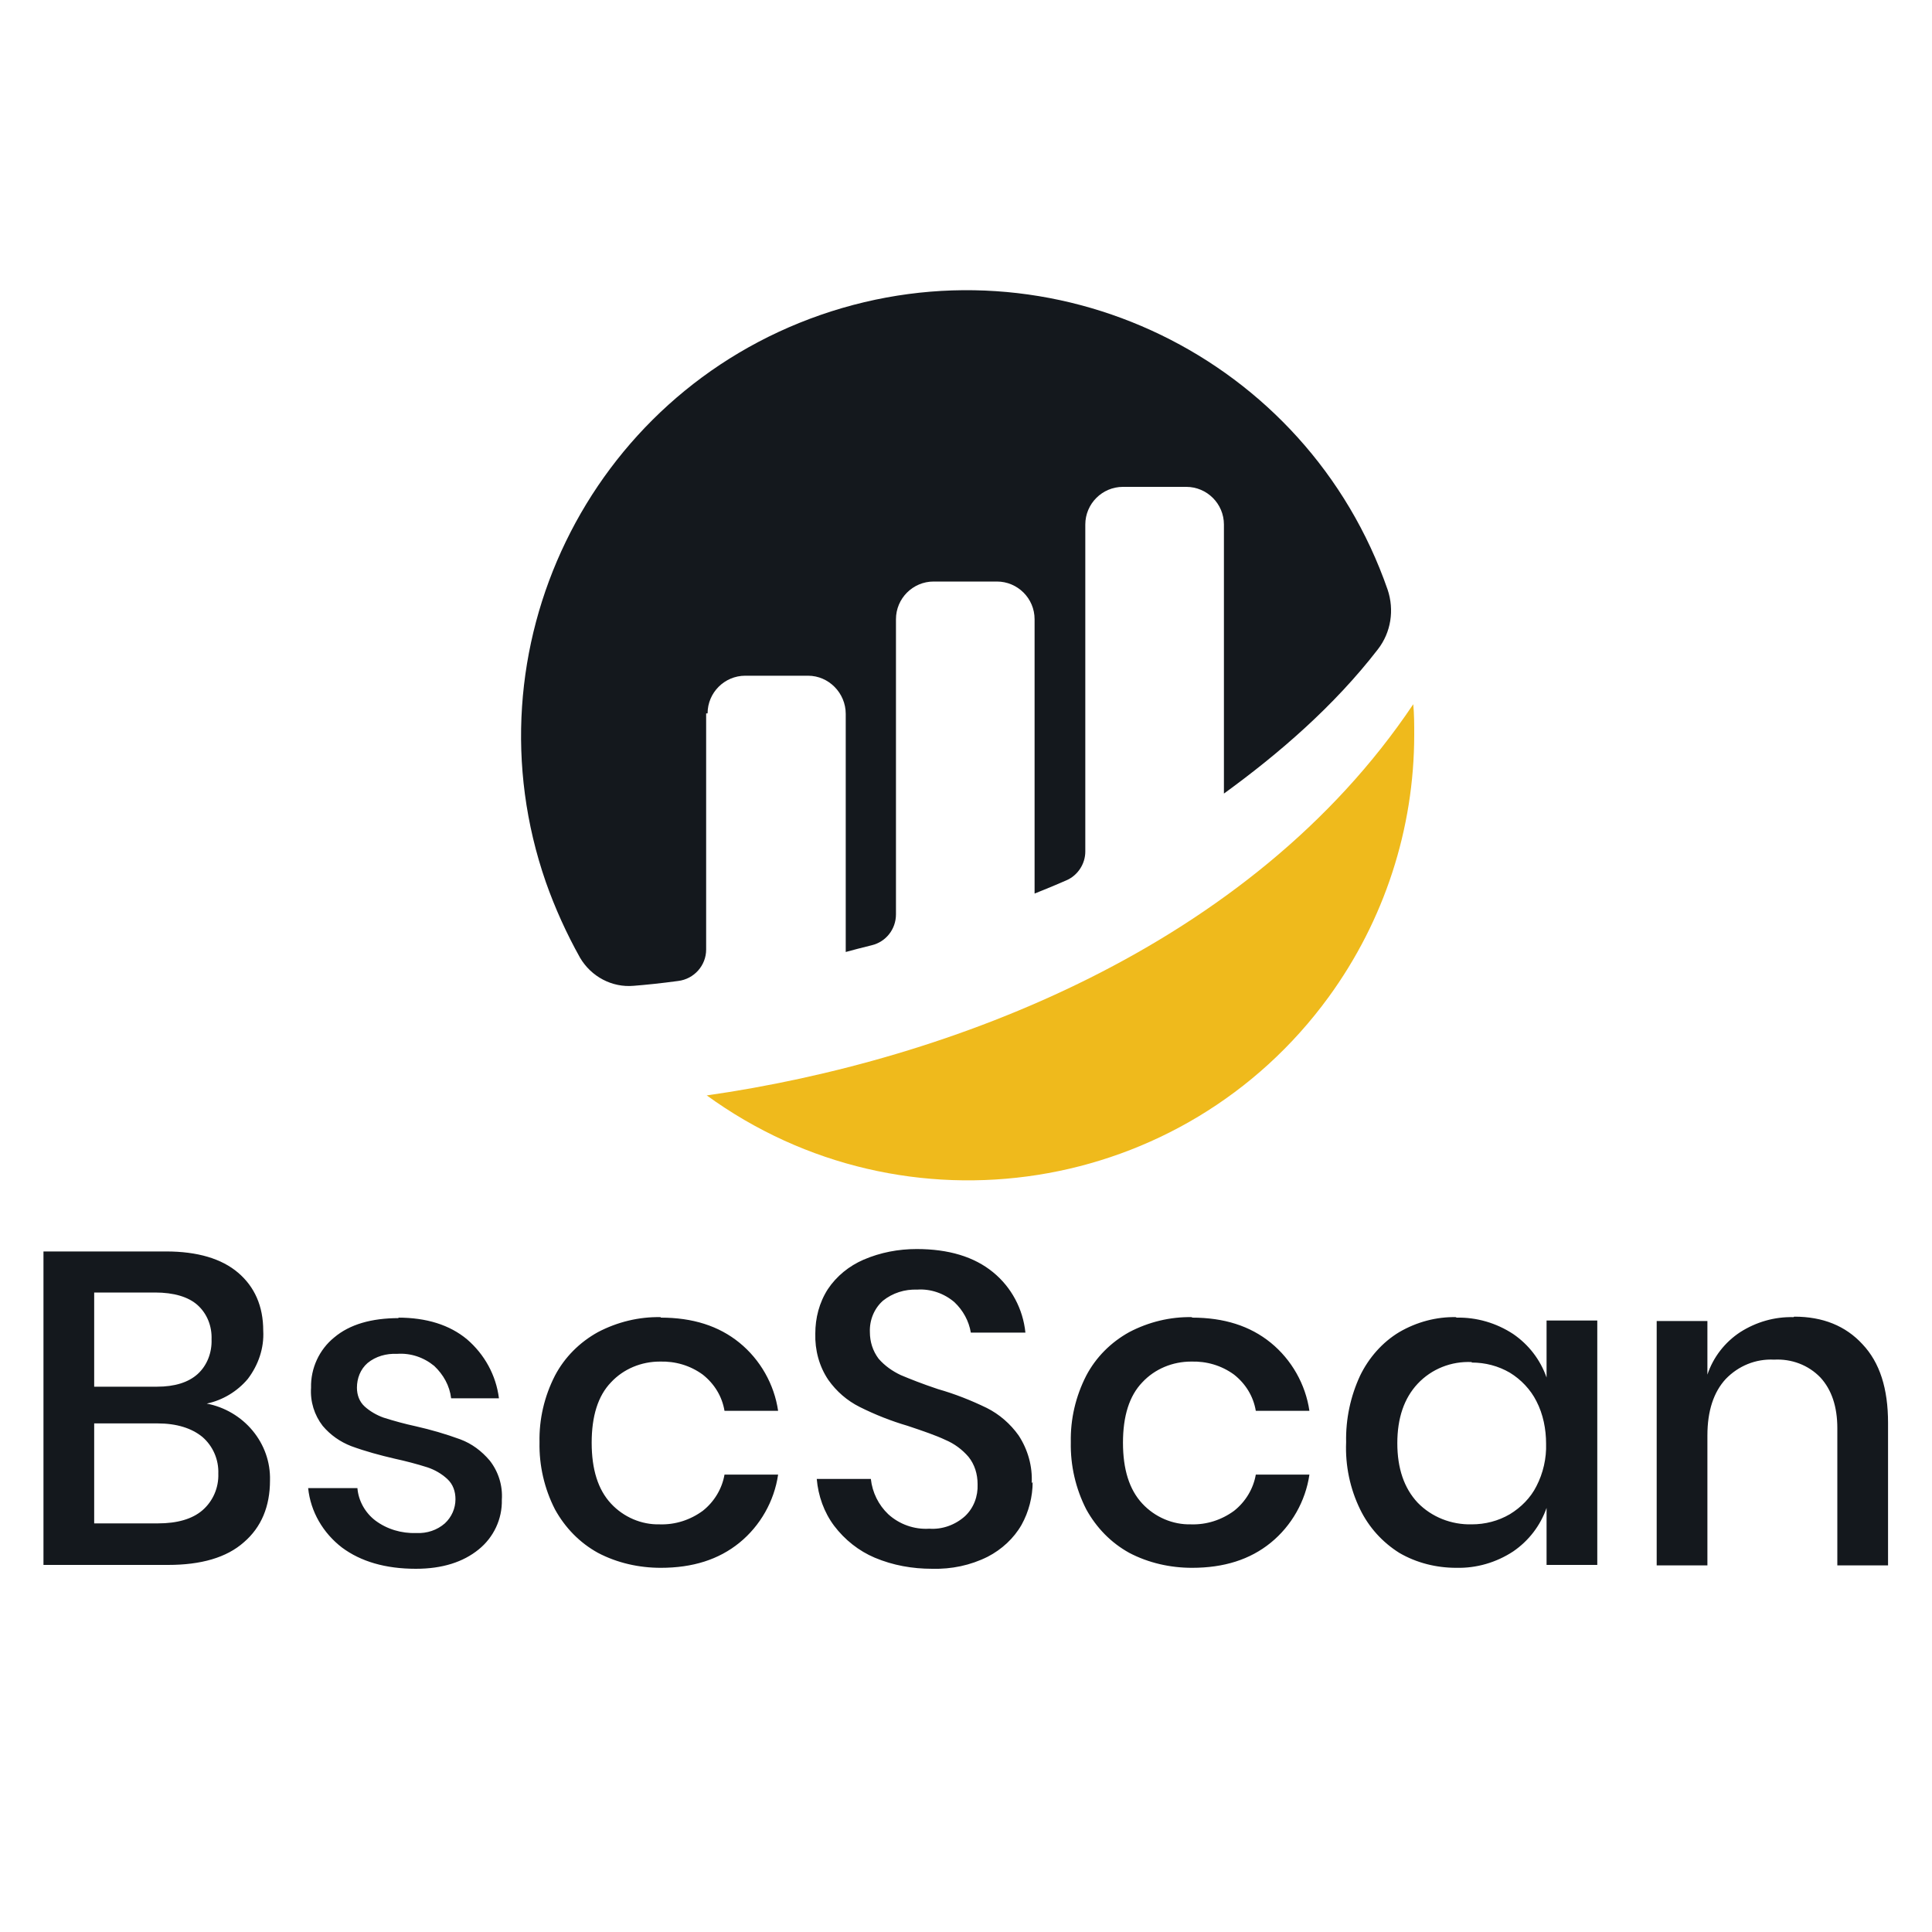 <svg xmlns="http://www.w3.org/2000/svg" id="Layer_1" data-name="Layer 1" viewBox="0 0 40 40"><defs><style>      .cls-1 {        fill: none;      }      .cls-1, .cls-2, .cls-3 {        stroke-width: 0px;      }      .cls-2 {        fill: #14181d;      }      .cls-3 {        fill: #efba1c;      }    </style></defs><polyline class="cls-1" points="43.26 25.74 -50.87 25.74 -50.87 4.1 43.26 4.1"></polyline><g id="BscScan"><path id="Path_1" data-name="Path 1" class="cls-2" d="M14.65,14.77c0-.43.35-.78.78-.78,0,0,0,0,0,0h1.3c.43,0,.78.36.78.79h0v4.93c.15-.04.33-.09.54-.14.29-.07.5-.33.5-.64v-6.11c0-.43.35-.78.78-.78h1.31c.43,0,.78.35.78.78v5.68s.33-.13.65-.27c.24-.1.4-.34.4-.6v-6.77c0-.43.35-.78.78-.78h1.31c.43,0,.78.35.78.78v5.57c1.13-.82,2.28-1.81,3.19-2.99.27-.35.34-.81.2-1.23-1.67-4.81-6.93-7.36-11.74-5.69-4.81,1.67-7.36,6.93-5.69,11.74.19.54.43,1.07.71,1.57.23.39.66.62,1.11.58.25-.02.55-.05.92-.1.33-.04.58-.32.58-.65v-4.89"></path><path id="Path_2" data-name="Path 2" class="cls-3" d="M14.62,22.67c4.12,3,9.89,2.09,12.89-2.03,1.15-1.58,1.77-3.48,1.77-5.43,0-.21,0-.42-.02-.63-3.37,5.03-9.6,7.38-14.63,8.1"></path></g><path id="Path_87" data-name="Path 87" class="cls-2" d="M4.28,29.06c.37.07.71.27.95.56.24.29.37.65.36,1.03,0,.54-.18.97-.54,1.28-.36.32-.89.47-1.57.47H.9v-6.49h2.54c.65,0,1.15.15,1.49.44s.52.69.52,1.2c.02.36-.1.71-.32,1-.22.26-.52.44-.85.51ZM1.95,28.71h1.3c.37,0,.65-.09.84-.26.2-.18.3-.45.29-.72.01-.27-.09-.53-.29-.71-.19-.17-.49-.26-.88-.26h-1.26v1.94ZM3.27,31.54c.4,0,.71-.09.92-.27.22-.19.34-.47.33-.76.01-.29-.11-.57-.33-.76-.22-.18-.53-.28-.93-.28h-1.31v2.07h1.32ZM8.24,27.28c.59,0,1.07.15,1.43.45.36.31.6.74.66,1.22h-.99c-.03-.26-.16-.49-.35-.67-.22-.18-.49-.27-.77-.25-.22-.01-.44.05-.61.19-.15.13-.22.32-.22.51,0,.15.05.29.16.39.11.1.25.18.39.23.22.07.44.13.67.18.31.07.62.16.92.27.24.09.44.24.61.44.18.23.27.52.25.81.01.4-.17.78-.48,1.03-.32.26-.75.4-1.3.4-.63,0-1.14-.15-1.53-.44-.39-.3-.65-.74-.7-1.23h1.02c.02.26.16.51.37.67.24.18.54.27.85.26.22.01.43-.06.59-.2.14-.13.22-.31.22-.5,0-.16-.05-.31-.17-.42-.12-.11-.26-.19-.41-.24-.22-.07-.45-.13-.68-.18-.3-.07-.6-.15-.9-.26-.23-.09-.43-.23-.59-.42-.17-.22-.26-.5-.24-.79-.01-.4.17-.79.48-1.04.32-.27.77-.4,1.34-.4ZM13.68,27.28c.66,0,1.2.17,1.63.52.43.35.72.86.8,1.41h-1.11c-.05-.3-.21-.56-.45-.75-.26-.19-.57-.28-.89-.27-.38,0-.75.15-1.01.43-.27.28-.4.7-.4,1.25,0,.55.13.97.4,1.26.26.28.63.44,1.01.43.32.01.63-.09.89-.28.24-.19.4-.46.45-.75h1.11c-.08.55-.37,1.06-.8,1.41-.43.35-.97.52-1.63.52-.45,0-.9-.1-1.3-.31-.38-.21-.68-.52-.89-.9-.22-.43-.33-.91-.32-1.39-.01-.48.1-.95.32-1.38.2-.38.51-.69.89-.9.4-.21.85-.32,1.3-.31ZM21.38,30.68c0,.31-.08.62-.23.89-.16.28-.41.51-.7.66-.36.18-.75.26-1.15.25-.41,0-.81-.07-1.19-.23-.33-.14-.62-.37-.84-.66-.21-.28-.33-.62-.36-.97h1.12c.03.28.16.54.36.73.23.21.54.32.85.3.27.02.54-.08.74-.26.18-.17.27-.41.26-.66,0-.21-.06-.41-.19-.57-.13-.15-.29-.27-.48-.35-.19-.09-.45-.18-.78-.29-.34-.1-.67-.23-.99-.39-.26-.13-.48-.32-.65-.56-.19-.28-.28-.62-.27-.96,0-.32.08-.64.26-.92.18-.27.44-.48.74-.61.35-.15.72-.22,1.1-.22.66,0,1.19.16,1.58.48.38.31.62.76.67,1.25h-1.13c-.04-.24-.16-.46-.34-.63-.21-.18-.49-.28-.77-.26-.26-.01-.51.07-.71.23-.18.16-.28.4-.27.65,0,.2.06.39.18.55.13.15.29.26.46.34.19.08.44.18.77.29.35.1.68.23,1.01.39.26.13.49.33.66.57.19.29.29.64.27.99ZM24.68,27.28c.66,0,1.2.17,1.63.52.43.35.72.86.8,1.41h-1.11c-.05-.3-.21-.56-.45-.75-.26-.19-.57-.28-.89-.27-.38,0-.75.15-1.01.43-.27.28-.4.7-.4,1.25s.13.97.4,1.26c.26.28.63.44,1.01.43.32.01.63-.09.89-.28.24-.19.4-.46.45-.75h1.11c-.08.55-.37,1.06-.8,1.41-.43.35-.97.52-1.63.52-.45,0-.9-.1-1.3-.31-.38-.21-.68-.52-.89-.9-.22-.43-.33-.91-.32-1.39-.01-.48.1-.95.32-1.38.2-.38.51-.69.89-.9.4-.21.85-.32,1.3-.31ZM30.15,27.28c.42-.01.83.11,1.18.34.32.22.56.53.69.9v-1.18h1.05v5.06h-1.05v-1.18c-.13.37-.37.68-.69.9-.35.23-.76.35-1.18.34-.41,0-.82-.1-1.18-.31-.35-.22-.63-.53-.81-.9-.21-.43-.31-.91-.29-1.39-.01-.48.09-.95.29-1.38.18-.37.46-.69.81-.9.36-.21.77-.32,1.18-.31ZM30.47,28.2c-.42-.02-.83.14-1.12.45-.28.3-.42.71-.42,1.23s.14.93.42,1.23c.29.3.7.46,1.12.45.28,0,.55-.07.79-.21.23-.14.43-.34.55-.58.14-.27.21-.58.2-.88,0-.3-.06-.61-.2-.88-.12-.24-.32-.45-.55-.59-.24-.14-.51-.21-.79-.21ZM37.15,27.26c.59,0,1.06.19,1.41.57.36.38.53.92.53,1.63v2.95h-1.05v-2.84c0-.45-.12-.8-.35-1.05-.25-.26-.6-.39-.96-.37-.38-.02-.74.13-1,.4-.25.27-.38.66-.38,1.17v2.69h-1.05v-5.06h1.05v1.11c.12-.36.36-.67.68-.88.33-.21.71-.32,1.1-.31Z"></path></svg>